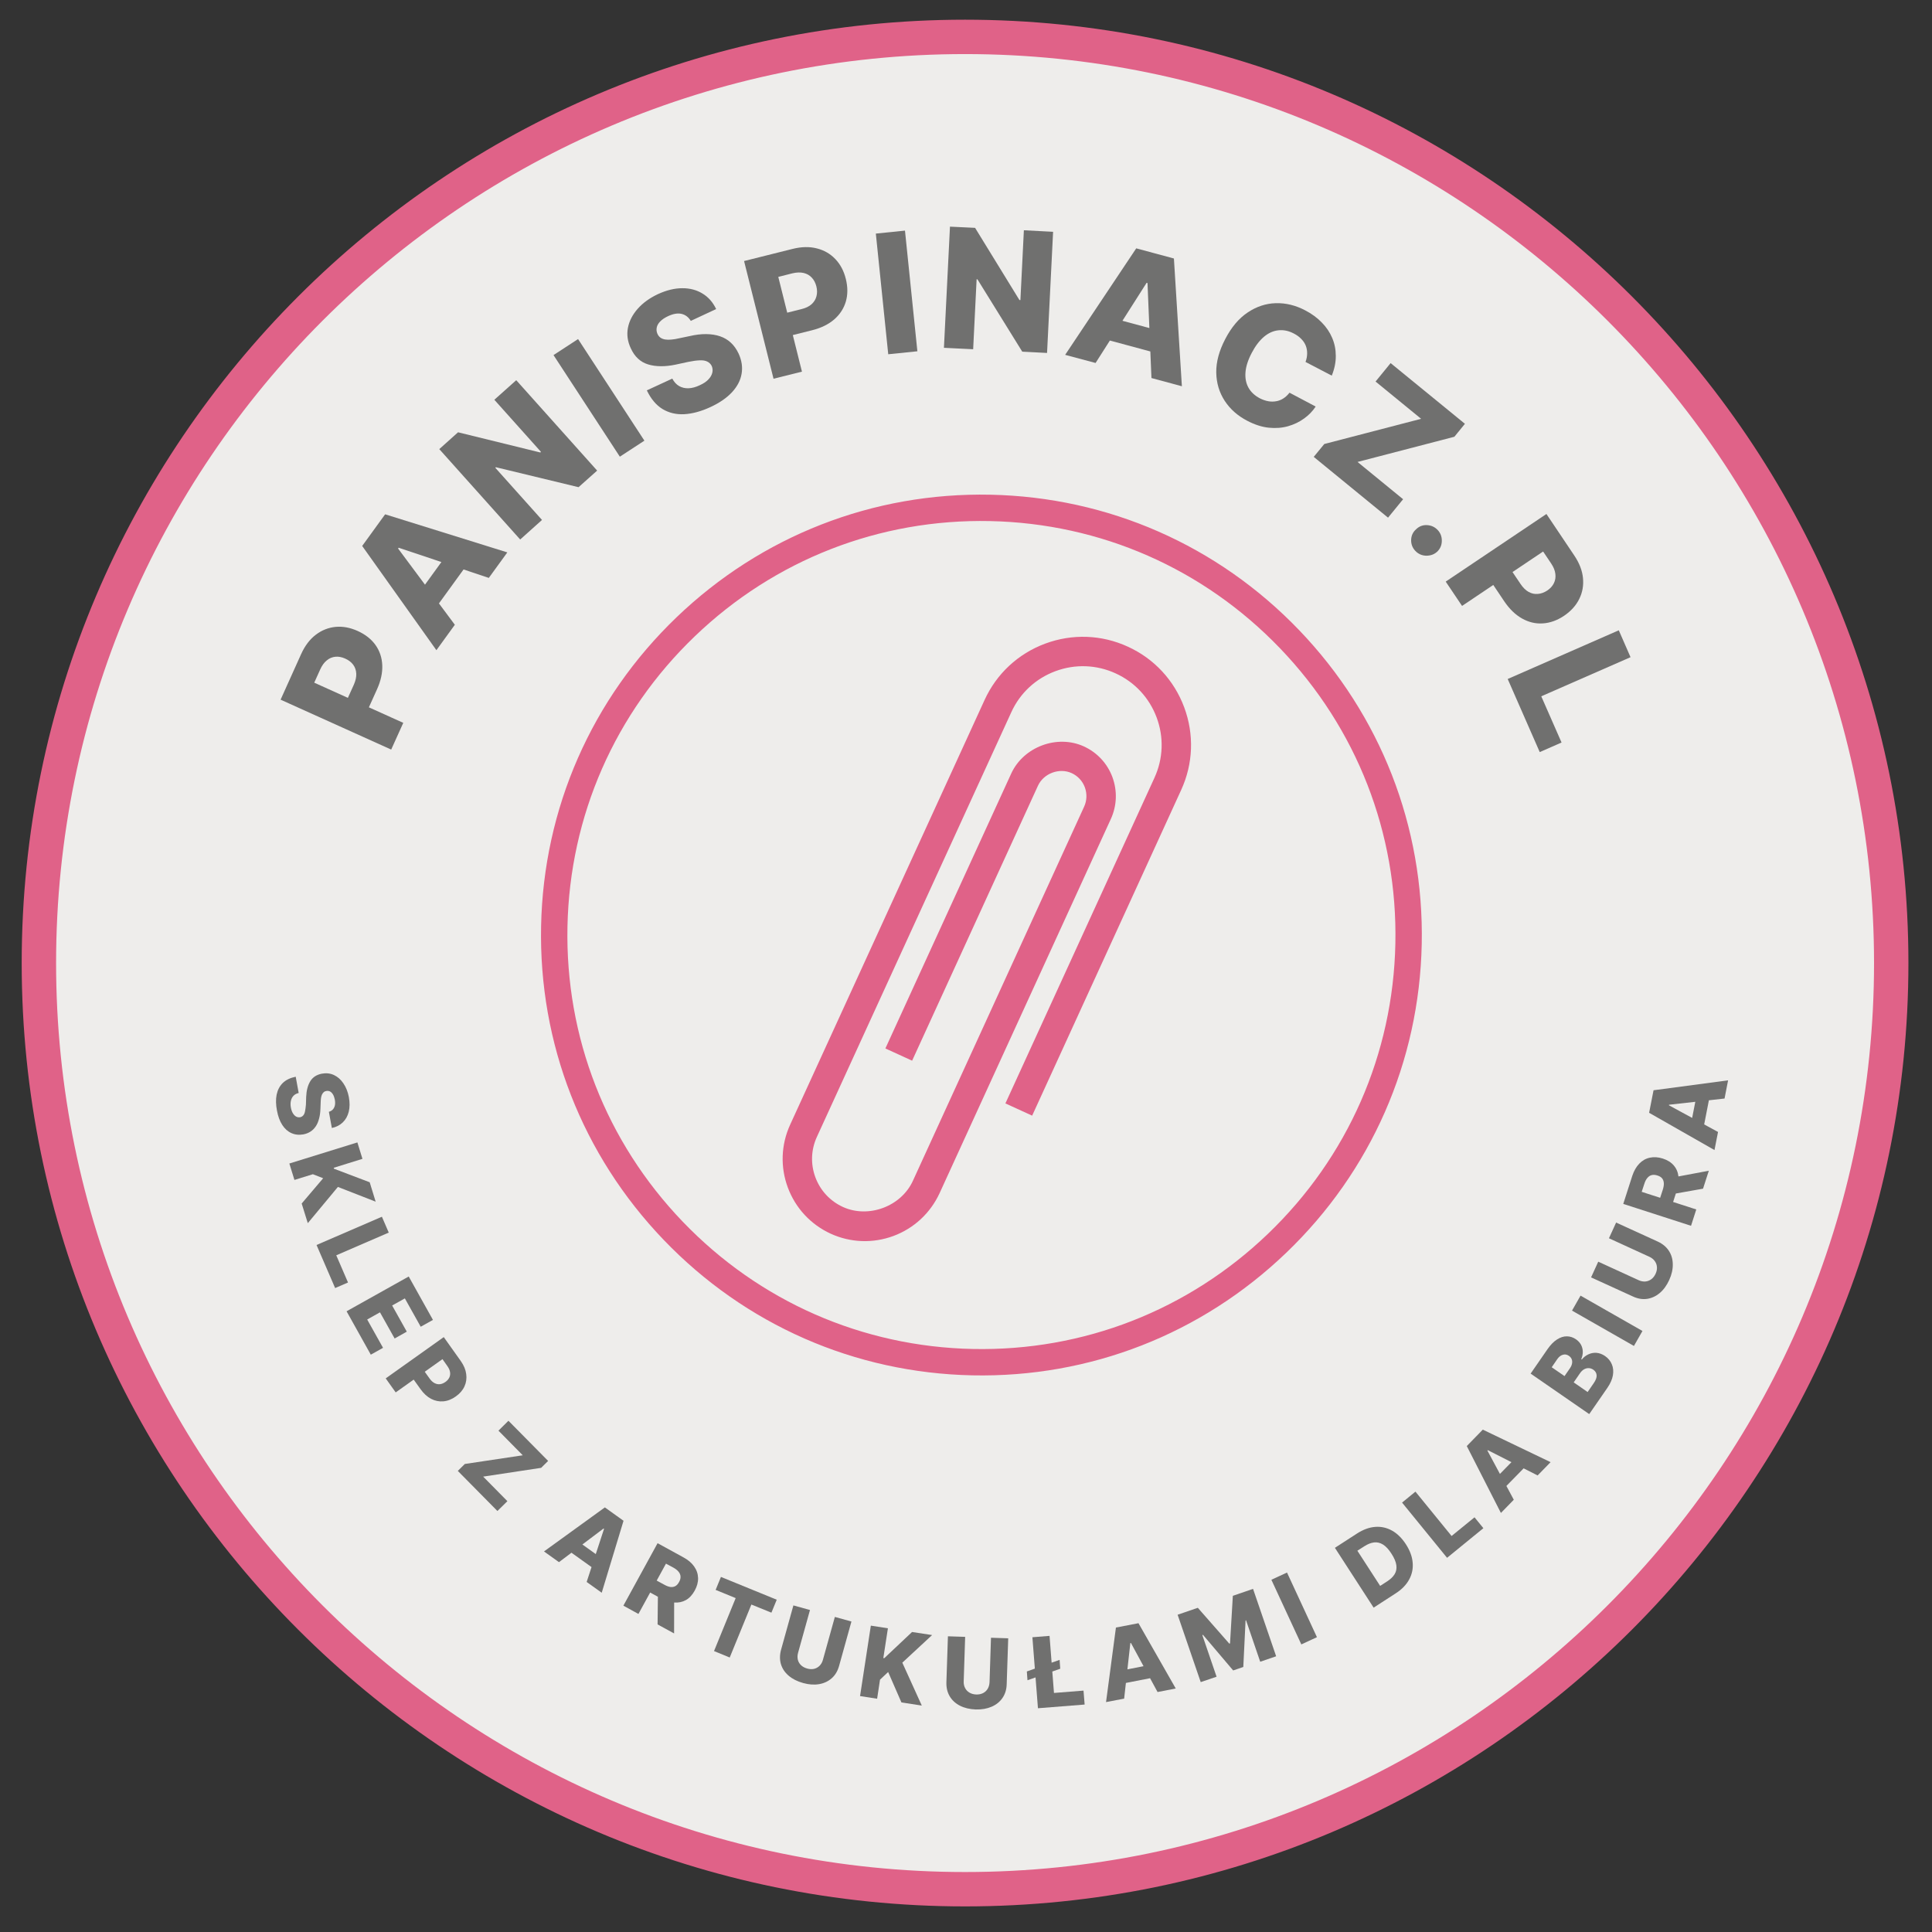 <svg xmlns="http://www.w3.org/2000/svg" xmlns:xlink="http://www.w3.org/1999/xlink" width="500" zoomAndPan="magnify" viewBox="0 0 375 375" height="500" preserveAspectRatio="xMidYMid meet" version="1.2"><rect x="0" y="0" width="375" height="375" fill="#333333" stroke="none"/><defs><clipPath id="cb02965668"><path d="M 105 96 L 276 96 L 276 267 L 105 267 Z M 105 96 "/></clipPath><clipPath id="42e7de84c2"><path d="M 106.793 94.258 L 277.758 97.789 L 274.227 268.754 L 103.262 265.223 Z M 106.793 94.258 "/></clipPath><clipPath id="3334bb4956"><path d="M 106.793 94.258 L 277.758 97.789 L 274.227 268.754 L 103.262 265.223 Z M 106.793 94.258 "/></clipPath><clipPath id="dd70889b05"><path d="M 151 123 L 232 123 L 232 241 L 151 241 Z M 151 123 "/></clipPath><clipPath id="f127f8cef8"><path d="M 124.309 154.148 L 222.723 117.543 L 256.711 208.926 L 158.301 245.531 Z M 124.309 154.148 "/></clipPath><clipPath id="f9ceb1b32c"><path d="M 124.309 154.148 L 222.723 117.543 L 256.711 208.926 L 158.301 245.531 Z M 124.309 154.148 "/></clipPath><filter x="0%" y="0%" width="100%" filterUnits="objectBoundingBox" id="32e944aab3" height="100%"><feColorMatrix values="0 0 0 0 1 0 0 0 0 1 0 0 0 0 1 0 0 0 1 0" type="matrix" in="SourceGraphic"/></filter><clipPath id="3ce75ffdd7"><path d="M 0.559 0 L 282.559 0 L 282.559 115.199 L 0.559 115.199 Z M 0.559 0 "/></clipPath><clipPath id="64b3a012ed"><rect x="0" width="283" y="0" height="116"/></clipPath><clipPath id="16f013daa0"><rect x="0" width="283" y="0" height="116"/></clipPath><clipPath id="fc89b3fede"><path d="M 0.281 0.199 L 294.039 0.199 L 294.039 132.441 L 0.281 132.441 Z M 0.281 0.199 "/></clipPath><clipPath id="f77a13dcec"><rect x="0" width="295" y="0" height="133"/></clipPath><clipPath id="135d8f8245"><rect x="0" width="295" y="0" height="133"/></clipPath></defs><g id="93ea716791"><path style=" stroke:none;fill-rule:nonzero;fill:#eeedeb;fill-opacity:1;" d="M 367.086 186.93 C 367.086 189.871 367.012 192.812 366.867 195.75 C 366.723 198.688 366.508 201.621 366.219 204.551 C 365.93 207.477 365.57 210.398 365.141 213.309 C 364.707 216.219 364.207 219.113 363.633 222 C 363.059 224.887 362.414 227.754 361.699 230.609 C 360.984 233.465 360.199 236.297 359.344 239.113 C 358.492 241.93 357.566 244.723 356.578 247.492 C 355.586 250.262 354.527 253.004 353.402 255.723 C 352.277 258.441 351.082 261.129 349.824 263.789 C 348.566 266.449 347.246 269.078 345.859 271.672 C 344.473 274.266 343.023 276.824 341.508 279.348 C 339.996 281.871 338.422 284.355 336.789 286.805 C 335.156 289.25 333.461 291.652 331.707 294.016 C 329.957 296.379 328.145 298.699 326.281 300.973 C 324.414 303.246 322.492 305.473 320.516 307.652 C 318.539 309.836 316.512 311.965 314.434 314.043 C 312.352 316.125 310.223 318.152 308.043 320.129 C 305.863 322.105 303.637 324.027 301.359 325.891 C 299.086 327.758 296.77 329.566 294.406 331.32 C 292.043 333.074 289.637 334.766 287.191 336.402 C 284.746 338.035 282.262 339.609 279.738 341.121 C 277.215 342.633 274.652 344.082 272.059 345.469 C 269.465 346.855 266.836 348.18 264.18 349.438 C 261.52 350.695 258.828 351.887 256.113 353.012 C 253.395 354.141 250.648 355.199 247.879 356.188 C 245.109 357.18 242.316 358.102 239.5 358.957 C 236.688 359.809 233.852 360.594 230.996 361.309 C 228.145 362.023 225.273 362.668 222.387 363.242 C 219.504 363.816 216.605 364.32 213.695 364.75 C 210.785 365.184 207.867 365.543 204.938 365.832 C 202.012 366.121 199.078 366.336 196.137 366.48 C 193.199 366.625 190.258 366.695 187.316 366.695 C 184.375 366.695 181.434 366.625 178.496 366.48 C 175.559 366.336 172.625 366.121 169.699 365.832 C 166.77 365.543 163.852 365.184 160.941 364.75 C 158.031 364.32 155.133 363.816 152.246 363.242 C 149.359 362.668 146.492 362.023 143.637 361.309 C 140.785 360.594 137.949 359.809 135.133 358.957 C 132.32 358.102 129.527 357.18 126.754 356.188 C 123.984 355.199 121.242 354.141 118.523 353.012 C 115.805 351.887 113.117 350.695 110.457 349.438 C 107.797 348.18 105.172 346.855 102.574 345.469 C 99.98 344.082 97.422 342.633 94.898 341.121 C 92.375 339.609 89.891 338.035 87.445 336.402 C 84.996 334.766 82.594 333.074 80.23 331.32 C 77.867 329.566 75.547 327.758 73.273 325.891 C 71 324.027 68.773 322.105 66.594 320.129 C 64.414 318.152 62.281 316.125 60.203 314.043 C 58.121 311.965 56.094 309.836 54.117 307.652 C 52.145 305.473 50.223 303.246 48.355 300.973 C 46.488 298.699 44.68 296.379 42.926 294.016 C 41.176 291.652 39.48 289.25 37.848 286.805 C 36.211 284.355 34.637 281.871 33.125 279.348 C 31.613 276.824 30.164 274.266 28.777 271.672 C 27.391 269.078 26.066 266.449 24.809 263.789 C 23.551 261.129 22.359 258.441 21.234 255.723 C 20.109 253.004 19.051 250.262 18.059 247.492 C 17.066 244.723 16.145 241.93 15.289 239.113 C 14.438 236.297 13.652 233.465 12.938 230.609 C 12.223 227.754 11.578 224.887 11.004 222 C 10.43 219.113 9.926 216.219 9.496 213.309 C 9.062 210.398 8.703 207.477 8.414 204.551 C 8.129 201.621 7.91 198.688 7.766 195.75 C 7.621 192.812 7.551 189.871 7.551 186.93 C 7.551 183.988 7.621 181.047 7.766 178.109 C 7.91 175.172 8.129 172.238 8.414 169.309 C 8.703 166.383 9.062 163.461 9.496 160.551 C 9.926 157.641 10.43 154.742 11.004 151.859 C 11.578 148.973 12.223 146.102 12.938 143.25 C 13.652 140.395 14.438 137.562 15.289 134.746 C 16.145 131.93 17.066 129.137 18.059 126.367 C 19.051 123.598 20.109 120.852 21.234 118.137 C 22.359 115.418 23.551 112.727 24.809 110.07 C 26.066 107.41 27.391 104.781 28.777 102.188 C 30.164 99.594 31.613 97.035 33.125 94.512 C 34.637 91.988 36.211 89.504 37.848 87.055 C 39.48 84.609 41.176 82.203 42.926 79.844 C 44.68 77.48 46.488 75.16 48.355 72.887 C 50.223 70.613 52.145 68.383 54.117 66.203 C 56.094 64.023 58.121 61.895 60.203 59.812 C 62.281 57.734 64.414 55.707 66.594 53.73 C 68.773 51.754 71 49.832 73.273 47.969 C 75.547 46.102 77.867 44.293 80.23 42.539 C 82.594 40.785 84.996 39.094 87.445 37.457 C 89.891 35.824 92.375 34.25 94.898 32.738 C 97.422 31.227 99.98 29.773 102.574 28.387 C 105.172 27 107.797 25.68 110.457 24.422 C 113.117 23.164 115.805 21.973 118.523 20.844 C 121.242 19.719 123.984 18.66 126.754 17.672 C 129.527 16.68 132.32 15.758 135.133 14.902 C 137.949 14.047 140.785 13.266 143.637 12.551 C 146.492 11.836 149.359 11.191 152.246 10.617 C 155.133 10.043 158.031 9.539 160.941 9.105 C 163.852 8.676 166.77 8.316 169.699 8.027 C 172.625 7.738 175.559 7.523 178.496 7.379 C 181.434 7.234 184.375 7.16 187.316 7.16 C 190.258 7.16 193.199 7.234 196.137 7.379 C 199.078 7.523 202.012 7.738 204.938 8.027 C 207.867 8.316 210.785 8.676 213.695 9.105 C 216.605 9.539 219.504 10.043 222.387 10.617 C 225.273 11.191 228.145 11.836 230.996 12.551 C 233.852 13.266 236.688 14.047 239.5 14.902 C 242.316 15.758 245.109 16.68 247.879 17.672 C 250.648 18.66 253.395 19.719 256.113 20.844 C 258.828 21.973 261.52 23.164 264.18 24.422 C 266.836 25.68 269.465 27 272.059 28.387 C 274.652 29.773 277.215 31.227 279.738 32.738 C 282.262 34.25 284.746 35.824 287.191 37.457 C 289.637 39.094 292.043 40.785 294.406 42.539 C 296.77 44.293 299.086 46.102 301.359 47.969 C 303.637 49.832 305.863 51.754 308.043 53.73 C 310.223 55.707 312.352 57.734 314.434 59.812 C 316.512 61.895 318.539 64.023 320.516 66.203 C 322.492 68.383 324.414 70.613 326.281 72.887 C 328.145 75.16 329.957 77.48 331.707 79.844 C 333.461 82.203 335.156 84.609 336.789 87.055 C 338.422 89.504 339.996 91.988 341.508 94.512 C 343.023 97.035 344.473 99.594 345.859 102.188 C 347.246 104.781 348.566 107.41 349.824 110.07 C 351.082 112.727 352.277 115.418 353.402 118.137 C 354.527 120.852 355.586 123.598 356.578 126.367 C 357.566 129.137 358.492 131.93 359.344 134.746 C 360.199 137.562 360.984 140.395 361.699 143.25 C 362.414 146.102 363.059 148.973 363.633 151.859 C 364.207 154.742 364.707 157.641 365.141 160.551 C 365.57 163.461 365.93 166.383 366.219 169.309 C 366.508 172.238 366.723 175.172 366.867 178.109 C 367.012 181.047 367.086 183.988 367.086 186.93 Z M 367.086 186.93 "/><path style=" stroke:none;fill-rule:nonzero;fill:#e06288;fill-opacity:1;" d="M 187.316 370.031 C 86.352 370.031 4.211 287.895 4.211 186.93 C 4.211 85.965 86.352 3.824 187.316 3.824 C 288.285 3.824 370.422 85.965 370.422 186.93 C 370.422 287.895 288.285 370.031 187.316 370.031 Z M 187.316 10.496 C 90.035 10.496 10.887 89.645 10.887 186.93 C 10.887 284.215 90.035 363.359 187.316 363.359 C 284.602 363.359 363.75 284.215 363.75 186.93 C 363.75 89.645 284.602 10.496 187.316 10.496 Z M 187.316 10.496 "/><g clip-rule="nonzero" clip-path="url(#cb02965668)"><g clip-rule="nonzero" clip-path="url(#42e7de84c2)"><g clip-rule="nonzero" clip-path="url(#3334bb4956)"><path style=" stroke:none;fill-rule:nonzero;fill:#eeedeb;fill-opacity:1;" d="M 275.785 183.25 C 275.758 184.645 275.695 186.039 275.598 187.434 C 275.5 188.824 275.367 190.215 275.203 191.602 C 275.035 192.988 274.836 194.371 274.605 195.746 C 274.371 197.121 274.105 198.492 273.805 199.855 C 273.504 201.219 273.168 202.574 272.801 203.922 C 272.434 205.27 272.035 206.605 271.602 207.934 C 271.168 209.262 270.703 210.578 270.207 211.883 C 269.707 213.188 269.18 214.477 268.617 215.758 C 268.059 217.035 267.465 218.301 266.844 219.547 C 266.219 220.797 265.566 222.031 264.883 223.25 C 264.199 224.465 263.488 225.668 262.746 226.848 C 262.004 228.031 261.23 229.195 260.434 230.34 C 259.633 231.484 258.805 232.609 257.949 233.711 C 257.098 234.816 256.215 235.898 255.309 236.961 C 254.398 238.02 253.465 239.059 252.508 240.074 C 251.547 241.09 250.566 242.078 249.559 243.047 C 248.551 244.012 247.52 244.953 246.465 245.871 C 245.414 246.785 244.336 247.676 243.238 248.539 C 242.141 249.402 241.023 250.238 239.887 251.047 C 238.746 251.855 237.59 252.633 236.414 253.387 C 235.238 254.137 234.043 254.859 232.832 255.551 C 231.617 256.246 230.391 256.906 229.145 257.539 C 227.902 258.172 226.641 258.773 225.367 259.348 C 224.094 259.918 222.805 260.457 221.504 260.965 C 220.203 261.473 218.891 261.945 217.566 262.391 C 216.242 262.832 214.91 263.242 213.566 263.621 C 212.223 263.996 210.867 264.344 209.508 264.652 C 208.145 264.965 206.777 265.242 205.402 265.488 C 204.027 265.73 202.648 265.941 201.266 266.117 C 199.879 266.293 198.492 266.434 197.098 266.543 C 195.707 266.652 194.312 266.727 192.918 266.766 C 191.523 266.805 190.125 266.809 188.73 266.781 C 187.336 266.754 185.941 266.691 184.547 266.594 C 183.152 266.496 181.766 266.363 180.379 266.199 C 178.992 266.031 177.609 265.832 176.234 265.602 C 174.855 265.367 173.488 265.098 172.125 264.801 C 170.762 264.5 169.406 264.164 168.059 263.797 C 166.711 263.43 165.375 263.031 164.047 262.598 C 162.719 262.164 161.402 261.699 160.098 261.203 C 158.793 260.703 157.504 260.176 156.223 259.613 C 154.945 259.055 153.68 258.461 152.43 257.84 C 151.184 257.215 149.949 256.562 148.73 255.879 C 147.512 255.195 146.312 254.484 145.133 253.742 C 143.949 253 142.785 252.227 141.641 251.43 C 140.496 250.629 139.371 249.801 138.266 248.945 C 137.164 248.094 136.082 247.211 135.02 246.305 C 133.961 245.395 132.922 244.461 131.906 243.504 C 130.891 242.543 129.902 241.562 128.934 240.555 C 127.969 239.547 127.027 238.516 126.109 237.461 C 125.195 236.41 124.305 235.332 123.441 234.234 C 122.578 233.137 121.742 232.02 120.934 230.883 C 120.125 229.742 119.344 228.586 118.594 227.41 C 117.844 226.234 117.121 225.039 116.426 223.828 C 115.734 222.613 115.07 221.387 114.438 220.141 C 113.805 218.895 113.203 217.637 112.633 216.363 C 112.062 215.09 111.523 213.801 111.016 212.5 C 110.508 211.199 110.035 209.887 109.59 208.562 C 109.148 207.238 108.738 205.906 108.359 204.562 C 107.98 203.219 107.637 201.863 107.328 200.504 C 107.016 199.141 106.738 197.773 106.492 196.398 C 106.25 195.023 106.039 193.645 105.863 192.262 C 105.688 190.875 105.543 189.488 105.438 188.094 C 105.328 186.703 105.254 185.309 105.215 183.914 C 105.176 182.516 105.168 181.121 105.199 179.727 C 105.227 178.328 105.289 176.938 105.387 175.543 C 105.484 174.148 105.617 172.762 105.781 171.375 C 105.949 169.988 106.148 168.605 106.379 167.23 C 106.613 165.852 106.879 164.484 107.18 163.121 C 107.48 161.758 107.816 160.402 108.184 159.055 C 108.551 157.707 108.949 156.371 109.383 155.043 C 109.816 153.715 110.281 152.398 110.777 151.094 C 111.273 149.789 111.805 148.5 112.367 147.219 C 112.926 145.941 113.52 144.676 114.141 143.426 C 114.766 142.18 115.418 140.945 116.102 139.727 C 116.785 138.508 117.496 137.309 118.238 136.125 C 118.98 134.945 119.754 133.781 120.551 132.637 C 121.352 131.492 122.18 130.367 123.031 129.262 C 123.887 128.16 124.77 127.078 125.676 126.016 C 126.586 124.957 127.52 123.918 128.477 122.902 C 129.438 121.887 130.418 120.898 131.426 119.93 C 132.434 118.965 133.465 118.023 134.52 117.105 C 135.57 116.191 136.648 115.301 137.746 114.438 C 138.84 113.574 139.961 112.738 141.098 111.93 C 142.234 111.121 143.395 110.34 144.57 109.59 C 145.746 108.84 146.941 108.117 148.152 107.422 C 149.367 106.73 150.594 106.066 151.84 105.434 C 153.082 104.801 154.344 104.199 155.617 103.629 C 156.891 103.059 158.18 102.52 159.48 102.012 C 160.781 101.504 162.094 101.031 163.418 100.586 C 164.742 100.145 166.074 99.734 167.418 99.355 C 168.762 98.977 170.117 98.633 171.477 98.324 C 172.836 98.012 174.207 97.734 175.582 97.488 C 176.953 97.246 178.336 97.035 179.719 96.859 C 181.105 96.684 182.492 96.539 183.887 96.434 C 185.277 96.324 186.672 96.25 188.066 96.211 C 189.461 96.172 190.859 96.164 192.254 96.195 C 193.648 96.223 195.043 96.285 196.438 96.383 C 197.828 96.48 199.219 96.613 200.605 96.777 C 201.992 96.941 203.375 97.145 204.75 97.375 C 206.125 97.609 207.496 97.875 208.859 98.176 C 210.223 98.477 211.578 98.812 212.926 99.18 C 214.273 99.547 215.609 99.945 216.938 100.379 C 218.266 100.812 219.582 101.277 220.887 101.773 C 222.191 102.27 223.48 102.801 224.762 103.359 C 226.039 103.922 227.305 104.516 228.551 105.137 C 229.801 105.758 231.035 106.414 232.254 107.098 C 233.469 107.781 234.672 108.492 235.852 109.234 C 237.035 109.977 238.199 110.75 239.344 111.547 C 240.488 112.348 241.613 113.176 242.715 114.027 C 243.82 114.883 244.902 115.766 245.965 116.672 C 247.023 117.582 248.062 118.516 249.078 119.473 C 250.094 120.43 251.082 121.414 252.051 122.422 C 253.016 123.43 253.957 124.461 254.875 125.516 C 255.789 126.566 256.68 127.645 257.543 128.742 C 258.406 129.836 259.242 130.957 260.051 132.094 C 260.859 133.23 261.637 134.391 262.391 135.566 C 263.141 136.742 263.863 137.938 264.555 139.148 C 265.25 140.363 265.914 141.59 266.543 142.836 C 267.176 144.078 267.777 145.34 268.352 146.613 C 268.922 147.887 269.461 149.176 269.969 150.477 C 270.477 151.777 270.949 153.09 271.395 154.414 C 271.836 155.738 272.246 157.07 272.625 158.414 C 273.004 159.758 273.348 161.113 273.656 162.473 C 273.969 163.832 274.246 165.203 274.492 166.574 C 274.734 167.949 274.945 169.332 275.121 170.715 C 275.297 172.102 275.441 173.488 275.547 174.883 C 275.656 176.273 275.73 177.668 275.77 179.062 C 275.809 180.457 275.812 181.855 275.785 183.25 Z M 275.785 183.25 "/><path style=" stroke:none;fill-rule:nonzero;fill:#e06288;fill-opacity:1;" d="M 188.727 266.953 C 165.902 266.48 144.625 257.133 128.82 240.66 C 113.02 224.191 104.555 202.547 105.027 179.723 C 105.5 156.898 114.848 135.621 131.316 119.816 C 147.789 104.012 169.434 95.551 192.258 96.023 C 215.082 96.496 236.359 105.844 252.164 122.312 C 267.965 138.785 276.426 160.43 275.957 183.254 C 275.484 206.078 266.137 227.355 249.664 243.156 C 233.195 258.961 211.551 267.422 188.727 266.953 Z M 192.152 101.141 C 170.691 100.699 150.355 108.641 134.859 123.508 C 119.363 138.379 110.59 158.367 110.145 179.828 C 109.703 201.289 117.645 221.625 132.512 237.121 C 147.383 252.617 167.371 261.391 188.832 261.836 C 210.293 262.277 230.629 254.336 246.125 239.469 C 261.621 224.598 270.395 204.609 270.84 183.148 C 271.281 161.688 263.34 141.352 248.473 125.855 C 233.602 110.359 213.613 101.586 192.152 101.141 Z M 192.152 101.141 "/></g></g></g><g clip-rule="nonzero" clip-path="url(#dd70889b05)"><g clip-rule="nonzero" clip-path="url(#f127f8cef8)"><g clip-rule="nonzero" clip-path="url(#f9ceb1b32c)"><path style=" stroke:none;fill-rule:nonzero;fill:#e06288;fill-opacity:1;" d="M 173.434 239.895 C 169.43 241.379 165.094 241.219 161.23 239.457 C 157.363 237.676 154.414 234.504 152.922 230.516 C 151.434 226.52 151.594 222.18 153.363 218.309 L 191.105 135.867 C 193.43 130.777 197.602 126.887 202.863 124.93 C 208.129 122.973 213.828 123.18 218.922 125.52 C 224.008 127.844 227.891 132.023 229.852 137.285 C 231.809 142.543 231.598 148.246 229.266 153.328 L 200.34 216.547 L 195.148 214.172 L 224.082 150.961 C 225.777 147.254 225.934 143.105 224.508 139.273 C 223.082 135.445 220.254 132.398 216.551 130.707 C 212.84 129.004 208.691 128.852 204.855 130.277 C 201.023 131.703 197.984 134.527 196.293 138.242 L 158.551 220.684 C 157.414 223.168 157.312 225.957 158.27 228.527 C 159.227 231.09 161.121 233.129 163.609 234.27 C 168.551 236.527 174.891 234.203 177.184 229.211 L 210.426 156.582 C 210.973 155.391 211.02 154.047 210.562 152.805 C 210.109 151.586 209.199 150.609 208.004 150.059 C 205.621 148.98 202.586 150.098 201.473 152.496 L 177.043 205.879 L 171.852 203.504 L 196.293 150.109 C 198.684 144.941 205.211 142.52 210.371 144.875 C 212.957 146.059 214.918 148.168 215.914 150.82 C 216.902 153.504 216.793 156.383 215.617 158.961 L 182.375 231.59 C 180.586 235.457 177.418 238.406 173.434 239.895 Z M 173.434 239.895 "/></g></g></g><g mask="url(#93491e7160)" transform="matrix(1,0,0,1,46,36)"><g clip-path="url(#16f013daa0)"><g clip-rule="nonzero" clip-path="url(#3ce75ffdd7)"><g><g id="276bb92be5" clip-path="url(#64b3a012ed)"><g style="fill:#545454;fill-opacity:1;"><g transform="translate(29.197, 111.116)"><path style="stroke:none" d="M 0.734 -1.625 L -20.734 -11.312 L -16.734 -20.188 C -16.004 -21.789 -15.062 -23.031 -13.906 -23.906 C -12.75 -24.789 -11.469 -25.301 -10.062 -25.438 C -8.664 -25.57 -7.234 -25.305 -5.766 -24.641 C -4.285 -23.973 -3.133 -23.066 -2.312 -21.922 C -1.5 -20.773 -1.062 -19.469 -1 -18 C -0.938 -16.531 -1.273 -14.973 -2.016 -13.328 L -4.484 -7.859 L -8.562 -9.703 L -6.516 -14.219 C -6.172 -15 -6.016 -15.711 -6.047 -16.359 C -6.078 -17.016 -6.273 -17.594 -6.641 -18.094 C -7.016 -18.594 -7.531 -18.988 -8.188 -19.281 C -8.852 -19.582 -9.488 -19.703 -10.094 -19.641 C -10.707 -19.586 -11.266 -19.352 -11.766 -18.938 C -12.273 -18.531 -12.703 -17.941 -13.047 -17.172 L -14.203 -14.609 L 3.078 -6.812 Z M 0.734 -1.625 "/></g></g><g style="fill:#545454;fill-opacity:1;"><g transform="translate(38.253, 90.828)"><path style="stroke:none" d="M 4.031 -5.562 L 0.453 -0.625 L -13.953 -20.859 L -9.5 -27 L 14.219 -19.609 L 10.625 -14.656 L -6.875 -20.516 L -6.984 -20.359 Z M -3.938 -10.344 L 3.562 -20.688 L 7.062 -18.141 L -0.438 -7.797 Z M -3.938 -10.344 "/></g></g><g style="fill:#545454;fill-opacity:1;"><g transform="translate(53.64, 69.906)"><path style="stroke:none" d="M 0.562 -32.109 L 16.266 -14.562 L 12.656 -11.344 L -3.391 -15.219 L -3.5 -15.109 L 5.562 -4.984 L 1.328 -1.188 L -14.375 -18.734 L -10.734 -22 L 5.234 -18.078 L 5.359 -18.203 L -3.688 -28.312 Z M 0.562 -32.109 "/></g></g><g style="fill:#545454;fill-opacity:1;"><g transform="translate(72.827, 53.61)"><path style="stroke:none" d="M -6.625 -23.797 L 6.25 -4.078 L 1.484 -0.969 L -11.391 -20.688 Z M -6.625 -23.797 "/></g></g><g style="fill:#545454;fill-opacity:1;"><g transform="translate(81.847, 47.348)"><path style="stroke:none" d="M 6.234 -21.062 C 5.797 -21.789 5.203 -22.242 4.453 -22.422 C 3.711 -22.598 2.836 -22.453 1.828 -21.984 C 1.16 -21.672 0.645 -21.32 0.281 -20.938 C -0.082 -20.562 -0.301 -20.172 -0.375 -19.766 C -0.457 -19.359 -0.414 -18.961 -0.25 -18.578 C -0.102 -18.242 0.094 -17.988 0.344 -17.812 C 0.594 -17.633 0.898 -17.516 1.266 -17.453 C 1.629 -17.398 2.035 -17.395 2.484 -17.438 C 2.941 -17.477 3.438 -17.562 3.969 -17.688 L 6 -18.109 C 7.156 -18.379 8.227 -18.508 9.219 -18.5 C 10.219 -18.488 11.113 -18.348 11.906 -18.078 C 12.707 -17.805 13.406 -17.395 14 -16.844 C 14.602 -16.289 15.109 -15.582 15.516 -14.719 C 16.129 -13.375 16.32 -12.062 16.094 -10.781 C 15.875 -9.508 15.254 -8.32 14.234 -7.219 C 13.211 -6.113 11.812 -5.148 10.031 -4.328 C 8.25 -3.504 6.566 -3.047 4.984 -2.953 C 3.41 -2.867 2 -3.203 0.75 -3.953 C -0.488 -4.711 -1.504 -5.922 -2.297 -7.578 L 2.641 -9.859 C 3.004 -9.191 3.453 -8.707 3.984 -8.406 C 4.523 -8.102 5.133 -7.961 5.812 -7.984 C 6.5 -8.016 7.223 -8.211 7.984 -8.578 C 8.68 -8.891 9.227 -9.254 9.625 -9.672 C 10.031 -10.086 10.289 -10.523 10.406 -10.984 C 10.52 -11.441 10.484 -11.883 10.297 -12.312 C 10.098 -12.707 9.805 -12.992 9.422 -13.172 C 9.047 -13.359 8.555 -13.438 7.953 -13.406 C 7.348 -13.383 6.613 -13.285 5.75 -13.109 L 3.297 -12.578 C 1.242 -12.148 -0.531 -12.16 -2.031 -12.609 C -3.539 -13.066 -4.664 -14.109 -5.406 -15.734 C -6.031 -17.055 -6.219 -18.379 -5.969 -19.703 C -5.719 -21.023 -5.086 -22.258 -4.078 -23.406 C -3.066 -24.551 -1.75 -25.504 -0.125 -26.266 C 1.531 -27.023 3.098 -27.406 4.578 -27.406 C 6.055 -27.414 7.363 -27.07 8.5 -26.375 C 9.645 -25.688 10.531 -24.68 11.156 -23.359 Z M 6.234 -21.062 "/></g></g><g style="fill:#545454;fill-opacity:1;"><g transform="translate(102.408, 37.948)"><path style="stroke:none" d="M 1.734 -0.438 L -3.984 -23.281 L 5.453 -25.641 C 7.16 -26.066 8.723 -26.098 10.141 -25.734 C 11.555 -25.379 12.75 -24.691 13.719 -23.672 C 14.695 -22.66 15.379 -21.375 15.766 -19.812 C 16.16 -18.227 16.16 -16.758 15.766 -15.406 C 15.367 -14.062 14.613 -12.906 13.5 -11.938 C 12.383 -10.977 10.953 -10.281 9.203 -9.844 L 3.391 -8.391 L 2.312 -12.734 L 7.109 -13.938 C 7.941 -14.133 8.602 -14.445 9.094 -14.875 C 9.582 -15.312 9.906 -15.828 10.062 -16.422 C 10.227 -17.023 10.223 -17.676 10.047 -18.375 C 9.867 -19.07 9.566 -19.641 9.141 -20.078 C 8.723 -20.523 8.195 -20.82 7.562 -20.969 C 6.926 -21.113 6.195 -21.086 5.375 -20.891 L 2.656 -20.203 L 7.25 -1.812 Z M 1.734 -0.438 "/></g></g><g style="fill:#545454;fill-opacity:1;"><g transform="translate(124.64, 32.949)"><path style="stroke:none" d="M 5.016 -24.188 L 7.422 -0.766 L 1.766 -0.188 L -0.641 -23.609 Z M 5.016 -24.188 "/></g></g><g style="fill:#545454;fill-opacity:1;"><g transform="translate(135.436, 31.414)"><path style="stroke:none" d="M 22.969 -22.422 L 21.797 1.094 L 16.984 0.844 L 8.281 -13.203 L 8.125 -13.203 L 7.453 0.375 L 1.781 0.094 L 2.953 -23.422 L 7.828 -23.188 L 16.438 -9.172 L 16.625 -9.172 L 17.297 -22.719 Z M 22.969 -22.422 "/></g></g><g style="fill:#545454;fill-opacity:1;"><g transform="translate(160.011, 32.673)"><path style="stroke:none" d="M 6.641 1.781 L 0.734 0.203 L 14.531 -20.469 L 21.844 -18.5 L 23.391 6.297 L 17.484 4.703 L 16.719 -13.734 L 16.547 -13.781 Z M 8.266 -7.375 L 20.609 -4.047 L 19.484 0.141 L 7.141 -3.188 Z M 8.266 -7.375 "/></g></g><g style="fill:#545454;fill-opacity:1;"><g transform="translate(185.027, 39.535)"><path style="stroke:none" d="M 27.469 -2.625 L 22.375 -5.281 C 22.582 -5.844 22.688 -6.391 22.688 -6.922 C 22.695 -7.453 22.609 -7.957 22.422 -8.438 C 22.234 -8.914 21.941 -9.352 21.547 -9.75 C 21.16 -10.156 20.68 -10.504 20.109 -10.797 C 19.098 -11.328 18.094 -11.535 17.094 -11.422 C 16.102 -11.316 15.172 -10.895 14.297 -10.156 C 13.422 -9.414 12.633 -8.379 11.938 -7.047 C 11.207 -5.66 10.801 -4.395 10.719 -3.25 C 10.633 -2.113 10.832 -1.117 11.312 -0.266 C 11.789 0.578 12.523 1.258 13.516 1.781 C 14.078 2.062 14.617 2.25 15.141 2.344 C 15.672 2.438 16.188 2.438 16.688 2.344 C 17.188 2.258 17.648 2.078 18.078 1.797 C 18.504 1.523 18.898 1.156 19.266 0.688 L 24.344 3.375 C 23.77 4.258 23.023 5.031 22.109 5.688 C 21.203 6.352 20.164 6.852 19 7.188 C 17.844 7.52 16.598 7.617 15.266 7.484 C 13.93 7.348 12.539 6.906 11.094 6.156 C 9.207 5.176 7.738 3.879 6.688 2.266 C 5.633 0.648 5.086 -1.176 5.047 -3.219 C 5.016 -5.27 5.598 -7.441 6.797 -9.734 C 7.992 -12.035 9.445 -13.754 11.156 -14.891 C 12.863 -16.035 14.68 -16.633 16.609 -16.688 C 18.535 -16.738 20.426 -16.281 22.281 -15.312 C 23.551 -14.656 24.629 -13.867 25.516 -12.953 C 26.41 -12.047 27.086 -11.047 27.547 -9.953 C 28.016 -8.859 28.25 -7.691 28.25 -6.453 C 28.258 -5.211 28 -3.938 27.469 -2.625 Z M 27.469 -2.625 "/></g></g><g style="fill:#545454;fill-opacity:1;"><g transform="translate(207.684, 51.603)"><path style="stroke:none" d="M 1.312 1.078 L 3.359 -1.422 L 22.156 -6.312 L 13.312 -13.547 L 16.234 -17.125 L 30.656 -5.344 L 28.609 -2.828 L 9.812 2.062 L 18.656 9.297 L 15.734 12.875 Z M 1.312 1.078 "/></g></g><g style="fill:#545454;fill-opacity:1;"><g transform="translate(225.622, 67.021)"><path style="stroke:none" d="M 3.062 3.875 C 2.508 3.27 2.25 2.551 2.281 1.719 C 2.32 0.895 2.656 0.211 3.281 -0.328 C 3.875 -0.891 4.582 -1.145 5.406 -1.094 C 6.227 -1.039 6.914 -0.711 7.469 -0.109 C 8 0.473 8.254 1.18 8.234 2.016 C 8.211 2.848 7.898 3.539 7.297 4.094 C 6.891 4.457 6.422 4.688 5.891 4.781 C 5.359 4.883 4.844 4.859 4.344 4.703 C 3.852 4.547 3.426 4.27 3.062 3.875 Z M 3.062 3.875 "/></g></g><g style="fill:#545454;fill-opacity:1;"><g transform="translate(233.613, 75.407)"><path style="stroke:none" d="M 1 1.484 L 20.547 -11.641 L 25.969 -3.562 C 26.945 -2.102 27.504 -0.656 27.641 0.781 C 27.785 2.227 27.547 3.582 26.922 4.844 C 26.297 6.113 25.316 7.203 23.984 8.109 C 22.629 9.016 21.25 9.508 19.844 9.594 C 18.445 9.688 17.102 9.367 15.812 8.641 C 14.531 7.922 13.383 6.816 12.375 5.328 L 9.031 0.344 L 12.766 -2.156 L 15.531 1.953 C 16.008 2.66 16.531 3.172 17.094 3.484 C 17.656 3.797 18.242 3.926 18.859 3.875 C 19.484 3.832 20.098 3.613 20.703 3.219 C 21.305 2.812 21.738 2.332 22 1.781 C 22.27 1.227 22.363 0.629 22.281 -0.016 C 22.207 -0.66 21.938 -1.332 21.469 -2.031 L 19.906 -4.359 L 4.172 6.203 Z M 1 1.484 "/></g></g><g style="fill:#545454;fill-opacity:1;"><g transform="translate(245.924, 94.168)"><path style="stroke:none" d="M 0.719 1.625 L 22.281 -7.828 L 24.562 -2.609 L 7.234 4.984 L 11.172 13.953 L 6.938 15.812 Z M 0.719 1.625 "/></g></g></g></g></g></g><mask id="93491e7160"><g filter="url(#32e944aab3)"><rect x="0" width="375" y="0" height="375" style="fill:#000000;fill-opacity:0.82;stroke:none;"/></g></mask></g><g mask="url(#399f498bba)" transform="matrix(1,0,0,1,47,205)"><g clip-path="url(#135d8f8245)"><g clip-rule="nonzero" clip-path="url(#fc89b3fede)"><g><g id="7750eded44" clip-path="url(#f77a13dcec)"><g style="fill:#545454;fill-opacity:1;"><g transform="translate(5.741, 4.21)"><path style="stroke:none" d="M 11.094 6.594 C 11.57 6.457 11.91 6.188 12.109 5.781 C 12.316 5.383 12.363 4.867 12.25 4.234 C 12.164 3.805 12.039 3.461 11.875 3.203 C 11.719 2.941 11.531 2.754 11.312 2.641 C 11.094 2.535 10.859 2.504 10.609 2.547 C 10.398 2.578 10.227 2.656 10.094 2.781 C 9.957 2.906 9.844 3.062 9.75 3.25 C 9.664 3.445 9.602 3.676 9.562 3.938 C 9.531 4.195 9.508 4.488 9.5 4.812 L 9.453 6.031 C 9.43 6.727 9.344 7.359 9.188 7.922 C 9.039 8.492 8.832 8.984 8.562 9.391 C 8.289 9.805 7.957 10.145 7.562 10.406 C 7.164 10.676 6.695 10.863 6.156 10.969 C 5.289 11.125 4.508 11.039 3.812 10.719 C 3.113 10.406 2.523 9.879 2.047 9.141 C 1.566 8.398 1.223 7.469 1.016 6.344 C 0.797 5.195 0.773 4.172 0.953 3.266 C 1.141 2.359 1.535 1.602 2.141 1 C 2.754 0.406 3.594 0 4.656 -0.219 L 5.234 2.938 C 4.805 3.039 4.469 3.223 4.219 3.484 C 3.969 3.754 3.801 4.082 3.719 4.469 C 3.633 4.863 3.633 5.301 3.719 5.781 C 3.801 6.219 3.93 6.582 4.109 6.875 C 4.285 7.164 4.492 7.379 4.734 7.516 C 4.984 7.648 5.25 7.691 5.531 7.641 C 5.781 7.586 5.984 7.461 6.141 7.266 C 6.297 7.078 6.406 6.812 6.469 6.469 C 6.539 6.125 6.598 5.691 6.641 5.172 L 6.688 3.688 C 6.738 2.457 7.004 1.445 7.484 0.656 C 7.961 -0.125 8.711 -0.613 9.734 -0.812 C 10.578 -0.969 11.359 -0.879 12.078 -0.547 C 12.797 -0.211 13.406 0.32 13.906 1.062 C 14.414 1.801 14.77 2.688 14.969 3.719 C 15.164 4.77 15.16 5.719 14.953 6.562 C 14.742 7.414 14.352 8.113 13.781 8.656 C 13.219 9.195 12.516 9.555 11.672 9.734 Z M 11.094 6.594 "/></g></g><g style="fill:#545454;fill-opacity:1;"><g transform="translate(8.852, 19.837)"><path style="stroke:none" d="M 0.312 1 L 13.516 -3.094 L 14.5 0.094 L 8.922 1.828 L 8.984 2.016 L 15.906 4.641 L 17.062 8.406 L 9.734 5.547 L 3.891 12.578 L 2.703 8.766 L 6.875 3.859 L 4.875 3.078 L 1.297 4.188 Z M 0.312 1 "/></g></g><g style="fill:#545454;fill-opacity:1;"><g transform="translate(14.018, 35.699)"><path style="stroke:none" d="M 0.422 0.953 L 13.109 -4.531 L 14.438 -1.453 L 4.25 2.953 L 6.531 8.234 L 4.031 9.312 Z M 0.422 0.953 "/></g></g><g style="fill:#545454;fill-opacity:1;"><g transform="translate(19.754, 48.613)"><path style="stroke:none" d="M 0.516 0.906 L 12.578 -5.844 L 17.281 2.578 L 14.906 3.906 L 11.828 -1.594 L 9.359 -0.219 L 12.203 4.859 L 9.844 6.188 L 7 1.109 L 4.516 2.5 L 7.594 8 L 5.219 9.328 Z M 0.516 0.906 "/></g></g><g style="fill:#545454;fill-opacity:1;"><g transform="translate(27.258, 61.686)"><path style="stroke:none" d="M 0.609 0.859 L 11.875 -7.156 L 15.188 -2.5 C 15.781 -1.656 16.129 -0.812 16.234 0.031 C 16.348 0.883 16.234 1.68 15.891 2.422 C 15.547 3.172 14.988 3.816 14.219 4.359 C 13.438 4.922 12.629 5.238 11.797 5.312 C 10.973 5.383 10.18 5.223 9.422 4.828 C 8.66 4.43 7.973 3.801 7.359 2.938 L 5.312 0.078 L 7.453 -1.453 L 9.141 0.906 C 9.43 1.312 9.75 1.602 10.094 1.781 C 10.438 1.957 10.785 2.023 11.141 1.984 C 11.492 1.941 11.848 1.797 12.203 1.547 C 12.547 1.305 12.797 1.02 12.953 0.688 C 13.109 0.363 13.156 0.016 13.094 -0.359 C 13.039 -0.734 12.867 -1.125 12.578 -1.531 L 11.625 -2.875 L 2.547 3.578 Z M 0.609 0.859 "/></g></g><g style="fill:#545454;fill-opacity:1;"><g transform="translate(36.514, 74.188)"><path style="stroke:none" d=""/></g></g><g style="fill:#545454;fill-opacity:1;"><g transform="translate(41.157, 79.799)"><path style="stroke:none" d="M 0.703 0.703 L 2.062 -0.641 L 13.312 -2.328 L 8.594 -7.109 L 10.531 -9.031 L 18.234 -1.234 L 16.875 0.109 L 5.625 1.812 L 10.328 6.578 L 8.391 8.484 Z M 0.703 0.703 "/></g></g><g style="fill:#545454;fill-opacity:1;"><g transform="translate(52.713, 91.033)"><path style="stroke:none" d=""/></g></g><g style="fill:#545454;fill-opacity:1;"><g transform="translate(58.215, 95.868)"><path style="stroke:none" d="M 3.281 2.344 L 0.375 0.266 L 12.188 -8.281 L 15.812 -5.688 L 11.578 8.281 L 8.656 6.188 L 12.031 -4.125 L 11.938 -4.188 Z M 6.062 -2.344 L 12.156 2.016 L 10.688 4.078 L 4.594 -0.281 Z M 6.062 -2.344 "/></g></g><g style="fill:#545454;fill-opacity:1;"><g transform="translate(73.075, 106.157)"><path style="stroke:none" d="M 0.922 0.5 L 7.562 -11.625 L 12.578 -8.875 C 13.484 -8.383 14.176 -7.797 14.656 -7.109 C 15.145 -6.422 15.398 -5.672 15.422 -4.859 C 15.441 -4.055 15.223 -3.242 14.766 -2.422 C 14.305 -1.578 13.734 -0.961 13.047 -0.578 C 12.367 -0.203 11.609 -0.047 10.766 -0.109 C 9.922 -0.172 9.039 -0.453 8.125 -0.953 L 4.953 -2.688 L 6.219 -5 L 8.844 -3.578 C 9.289 -3.328 9.691 -3.176 10.047 -3.125 C 10.41 -3.082 10.734 -3.141 11.016 -3.297 C 11.297 -3.453 11.535 -3.719 11.734 -4.094 C 11.941 -4.457 12.035 -4.805 12.016 -5.141 C 12.004 -5.473 11.879 -5.785 11.641 -6.078 C 11.41 -6.367 11.078 -6.633 10.641 -6.875 L 9.188 -7.656 L 3.844 2.109 Z M 10.781 -1.312 L 10.766 5.891 L 7.562 4.141 L 7.641 -3.031 Z M 10.781 -1.312 "/></g></g><g style="fill:#545454;fill-opacity:1;"><g transform="translate(87.154, 113.659)"><path style="stroke:none" d="M 4.75 -10.062 L 5.781 -12.578 L 16.609 -8.156 L 15.578 -5.641 L 11.688 -7.219 L 7.484 3.062 L 4.438 1.812 L 8.641 -8.469 Z M 4.75 -10.062 "/></g></g><g style="fill:#545454;fill-opacity:1;"><g transform="translate(102.279, 119.657)"><path style="stroke:none" d="M 12.766 -10.812 L 15.984 -9.922 L 13.594 -1.328 C 13.32 -0.328 12.848 0.473 12.172 1.078 C 11.492 1.68 10.676 2.066 9.719 2.234 C 8.758 2.398 7.723 2.328 6.609 2.016 C 5.473 1.703 4.535 1.227 3.797 0.594 C 3.055 -0.039 2.555 -0.789 2.297 -1.656 C 2.047 -2.52 2.055 -3.453 2.328 -4.453 L 4.719 -13.047 L 7.938 -12.156 L 5.625 -3.844 C 5.5 -3.383 5.484 -2.941 5.578 -2.516 C 5.68 -2.098 5.891 -1.738 6.203 -1.438 C 6.516 -1.145 6.91 -0.93 7.391 -0.797 C 7.867 -0.66 8.316 -0.641 8.734 -0.734 C 9.148 -0.836 9.508 -1.039 9.812 -1.344 C 10.113 -1.656 10.328 -2.039 10.453 -2.5 Z M 12.766 -10.812 "/></g></g><g style="fill:#545454;fill-opacity:1;"><g transform="translate(118.905, 124.051)"><path style="stroke:none" d="M 1.031 0.156 L 3.125 -13.516 L 6.438 -13 L 5.547 -7.219 L 5.734 -7.203 L 11.125 -12.281 L 15.016 -11.688 L 9.234 -6.328 L 13.016 2 L 9.062 1.391 L 6.484 -4.516 L 4.906 -3.031 L 4.344 0.672 Z M 1.031 0.156 "/></g></g><g style="fill:#545454;fill-opacity:1;"><g transform="translate(135.492, 126.401)"><path style="stroke:none" d="M 9.859 -13.516 L 13.203 -13.406 L 12.906 -4.484 C 12.875 -3.453 12.598 -2.562 12.078 -1.812 C 11.566 -1.07 10.863 -0.508 9.969 -0.125 C 9.082 0.258 8.062 0.438 6.906 0.406 C 5.727 0.363 4.703 0.117 3.828 -0.328 C 2.961 -0.773 2.301 -1.383 1.844 -2.156 C 1.383 -2.938 1.172 -3.844 1.203 -4.875 L 1.5 -13.797 L 4.844 -13.688 L 4.562 -5.062 C 4.539 -4.582 4.629 -4.148 4.828 -3.766 C 5.023 -3.379 5.312 -3.078 5.688 -2.859 C 6.062 -2.641 6.5 -2.52 7 -2.5 C 7.5 -2.488 7.938 -2.578 8.312 -2.766 C 8.695 -2.961 9 -3.242 9.219 -3.609 C 9.438 -3.984 9.555 -4.41 9.578 -4.891 Z M 9.859 -13.516 "/></g></g><g style="fill:#545454;fill-opacity:1;"><g transform="translate(152.637, 126.71)"><path style="stroke:none" d="M 6.031 -9.531 L 6.156 -7.812 L -0.203 -5.578 L -0.328 -7.281 Z M 1.828 -0.141 L 0.75 -13.922 L 4.078 -14.188 L 4.938 -3.109 L 10.672 -3.562 L 10.891 -0.859 Z M 1.828 -0.141 "/></g></g><g style="fill:#545454;fill-opacity:1;"><g transform="translate(167.243, 125.468)"><path style="stroke:none" d="M 3.953 -0.766 L 0.438 -0.094 L 2.359 -14.562 L 6.734 -15.406 L 13.969 -2.734 L 10.438 -2.047 L 5.266 -11.578 L 5.156 -11.547 Z M 2.453 -6.031 L 9.812 -7.469 L 10.297 -4.984 L 2.938 -3.547 Z M 2.453 -6.031 "/></g></g><g style="fill:#545454;fill-opacity:1;"><g transform="translate(185.075, 121.84)"><path style="stroke:none" d="M -3.5 -13.422 L 0.422 -14.766 L 6.531 -7.812 L 6.672 -7.859 L 7.219 -17.094 L 11.141 -18.438 L 15.625 -5.359 L 12.531 -4.297 L 9.781 -12.344 L 9.688 -12.312 L 9.25 -3.281 L 7.281 -2.609 L 1.422 -9.516 L 1.297 -9.469 L 4.062 -1.391 L 0.984 -0.344 Z M -3.5 -13.422 "/></g></g><g style="fill:#545454;fill-opacity:1;"><g transform="translate(204.634, 114.618)"><path style="stroke:none" d="M -1.828 -14.391 L 3.984 -1.844 L 0.953 -0.438 L -4.859 -12.984 Z M -1.828 -14.391 "/></g></g><g style="fill:#545454;fill-opacity:1;"><g transform="translate(212.261, 110.972)"><path style="stroke:none" d=""/></g></g><g style="fill:#545454;fill-opacity:1;"><g transform="translate(218.746, 107.604)"><path style="stroke:none" d="M 5.172 -3.344 L 0.875 -0.562 L -6.641 -12.172 L -2.344 -14.953 C -1.164 -15.711 0 -16.141 1.156 -16.234 C 2.32 -16.328 3.414 -16.086 4.438 -15.516 C 5.457 -14.953 6.359 -14.066 7.141 -12.859 C 7.922 -11.648 8.359 -10.461 8.453 -9.297 C 8.555 -8.129 8.328 -7.035 7.766 -6.016 C 7.211 -4.992 6.348 -4.102 5.172 -3.344 Z M 2.141 -4.781 L 3.516 -5.672 C 4.16 -6.086 4.641 -6.551 4.953 -7.062 C 5.266 -7.582 5.375 -8.164 5.281 -8.812 C 5.195 -9.457 4.879 -10.203 4.328 -11.047 C 3.797 -11.879 3.25 -12.469 2.688 -12.812 C 2.133 -13.156 1.555 -13.289 0.953 -13.219 C 0.348 -13.145 -0.281 -12.895 -0.938 -12.469 L -2.281 -11.609 Z M 2.141 -4.781 "/></g></g><g style="fill:#545454;fill-opacity:1;"><g transform="translate(233.063, 98.026)"><path style="stroke:none" d="M 0.812 -0.656 L -7.922 -11.375 L -5.328 -13.5 L 1.688 -4.891 L 6.141 -8.516 L 7.859 -6.406 Z M 0.812 -0.656 "/></g></g><g style="fill:#545454;fill-opacity:1;"><g transform="translate(244.014, 88.991)"><path style="stroke:none" d="M 2.812 -2.891 L 0.312 -0.328 L -6.312 -13.312 L -3.203 -16.5 L 9.953 -10.188 L 7.438 -7.609 L -2.234 -12.516 L -2.312 -12.438 Z M -1.406 -6.344 L 3.844 -11.703 L 5.656 -9.938 L 0.406 -4.578 Z M -1.406 -6.344 "/></g></g><g style="fill:#545454;fill-opacity:1;"><g transform="translate(256.237, 75.942)"><path style="stroke:none" d=""/></g></g><g style="fill:#545454;fill-opacity:1;"><g transform="translate(260.876, 70.335)"><path style="stroke:none" d="M 0.594 -0.859 L -10.781 -8.719 L -7.5 -13.469 C -6.914 -14.312 -6.301 -14.938 -5.656 -15.344 C -5.02 -15.758 -4.383 -15.961 -3.75 -15.953 C -3.125 -15.953 -2.523 -15.754 -1.953 -15.359 C -1.523 -15.055 -1.203 -14.695 -0.984 -14.281 C -0.773 -13.863 -0.664 -13.422 -0.656 -12.953 C -0.656 -12.484 -0.754 -12.008 -0.953 -11.531 L -0.844 -11.453 C -0.5 -11.891 -0.078 -12.223 0.422 -12.453 C 0.922 -12.691 1.445 -12.789 2 -12.75 C 2.562 -12.707 3.117 -12.5 3.672 -12.125 C 4.285 -11.695 4.723 -11.16 4.984 -10.516 C 5.254 -9.879 5.32 -9.172 5.188 -8.391 C 5.051 -7.609 4.695 -6.801 4.125 -5.969 Z M 0.281 -5.141 L 1.453 -6.844 C 1.867 -7.438 2.062 -7.953 2.031 -8.391 C 2 -8.836 1.781 -9.203 1.375 -9.484 C 1.082 -9.68 0.781 -9.781 0.469 -9.781 C 0.164 -9.789 -0.129 -9.711 -0.422 -9.547 C -0.711 -9.379 -0.977 -9.117 -1.219 -8.766 L -2.422 -7.016 Z M -4.203 -8.234 L -3.156 -9.75 C -2.945 -10.051 -2.812 -10.352 -2.75 -10.656 C -2.688 -10.969 -2.707 -11.254 -2.812 -11.516 C -2.914 -11.773 -3.098 -11.992 -3.359 -12.172 C -3.734 -12.43 -4.125 -12.5 -4.531 -12.375 C -4.938 -12.258 -5.297 -11.977 -5.609 -11.531 L -6.688 -9.953 Z M -4.203 -8.234 "/></g></g><g style="fill:#545454;fill-opacity:1;"><g transform="translate(269.628, 57.154)"><path style="stroke:none" d="M -9.844 -10.672 L 2.172 -3.812 L 0.516 -0.906 L -11.5 -7.766 Z M -9.844 -10.672 "/></g></g><g style="fill:#545454;fill-opacity:1;"><g transform="translate(273.968, 49.642)"><path style="stroke:none" d="M -8.672 -14.297 L -7.281 -17.344 L 0.828 -13.641 C 1.766 -13.203 2.477 -12.602 2.969 -11.844 C 3.457 -11.094 3.707 -10.227 3.719 -9.25 C 3.738 -8.27 3.508 -7.254 3.031 -6.203 C 2.539 -5.129 1.922 -4.281 1.172 -3.656 C 0.43 -3.039 -0.383 -2.664 -1.281 -2.531 C -2.176 -2.406 -3.094 -2.562 -4.031 -3 L -12.141 -6.703 L -10.75 -9.75 L -2.906 -6.156 C -2.469 -5.957 -2.035 -5.875 -1.609 -5.906 C -1.191 -5.938 -0.805 -6.082 -0.453 -6.344 C -0.098 -6.602 0.18 -6.961 0.391 -7.422 C 0.598 -7.879 0.68 -8.316 0.641 -8.734 C 0.609 -9.16 0.461 -9.547 0.203 -9.891 C -0.047 -10.234 -0.391 -10.504 -0.828 -10.703 Z M -8.672 -14.297 "/></g></g><g style="fill:#545454;fill-opacity:1;"><g transform="translate(280.901, 33.926)"><path style="stroke:none" d="M 0.328 -1 L -12.828 -5.25 L -11.078 -10.688 C -10.754 -11.664 -10.301 -12.457 -9.719 -13.062 C -9.145 -13.664 -8.461 -14.051 -7.672 -14.219 C -6.891 -14.395 -6.047 -14.336 -5.141 -14.047 C -4.234 -13.754 -3.523 -13.305 -3.016 -12.703 C -2.504 -12.109 -2.203 -11.391 -2.109 -10.547 C -2.016 -9.703 -2.129 -8.781 -2.453 -7.781 L -3.562 -4.359 L -6.078 -5.172 L -5.156 -8 C -5 -8.488 -4.93 -8.914 -4.953 -9.281 C -4.973 -9.645 -5.082 -9.953 -5.281 -10.203 C -5.488 -10.453 -5.797 -10.641 -6.203 -10.766 C -6.609 -10.898 -6.973 -10.926 -7.297 -10.844 C -7.617 -10.77 -7.898 -10.586 -8.141 -10.297 C -8.391 -10.016 -8.586 -9.633 -8.734 -9.156 L -9.25 -7.594 L 1.344 -4.172 Z M -3.297 -10.359 L 3.781 -11.688 L 2.656 -8.203 L -4.406 -6.953 Z M -3.297 -10.359 "/></g></g><g style="fill:#545454;fill-opacity:1;"><g transform="translate(285.687, 18.663)"><path style="stroke:none" d="M 0.781 -3.953 L 0.094 -0.438 L -12.594 -7.672 L -11.734 -12.047 L 2.734 -13.969 L 2.047 -10.438 L -8.734 -9.234 L -8.75 -9.125 Z M -4.656 -4.547 L -3.219 -11.906 L -0.734 -11.422 L -2.172 -4.062 Z M -4.656 -4.547 "/></g></g></g></g></g></g><mask id="399f498bba"><g filter="url(#32e944aab3)"><rect x="0" width="375" y="0" height="375" style="fill:#000000;fill-opacity:0.82;stroke:none;"/></g></mask></g></g></svg>